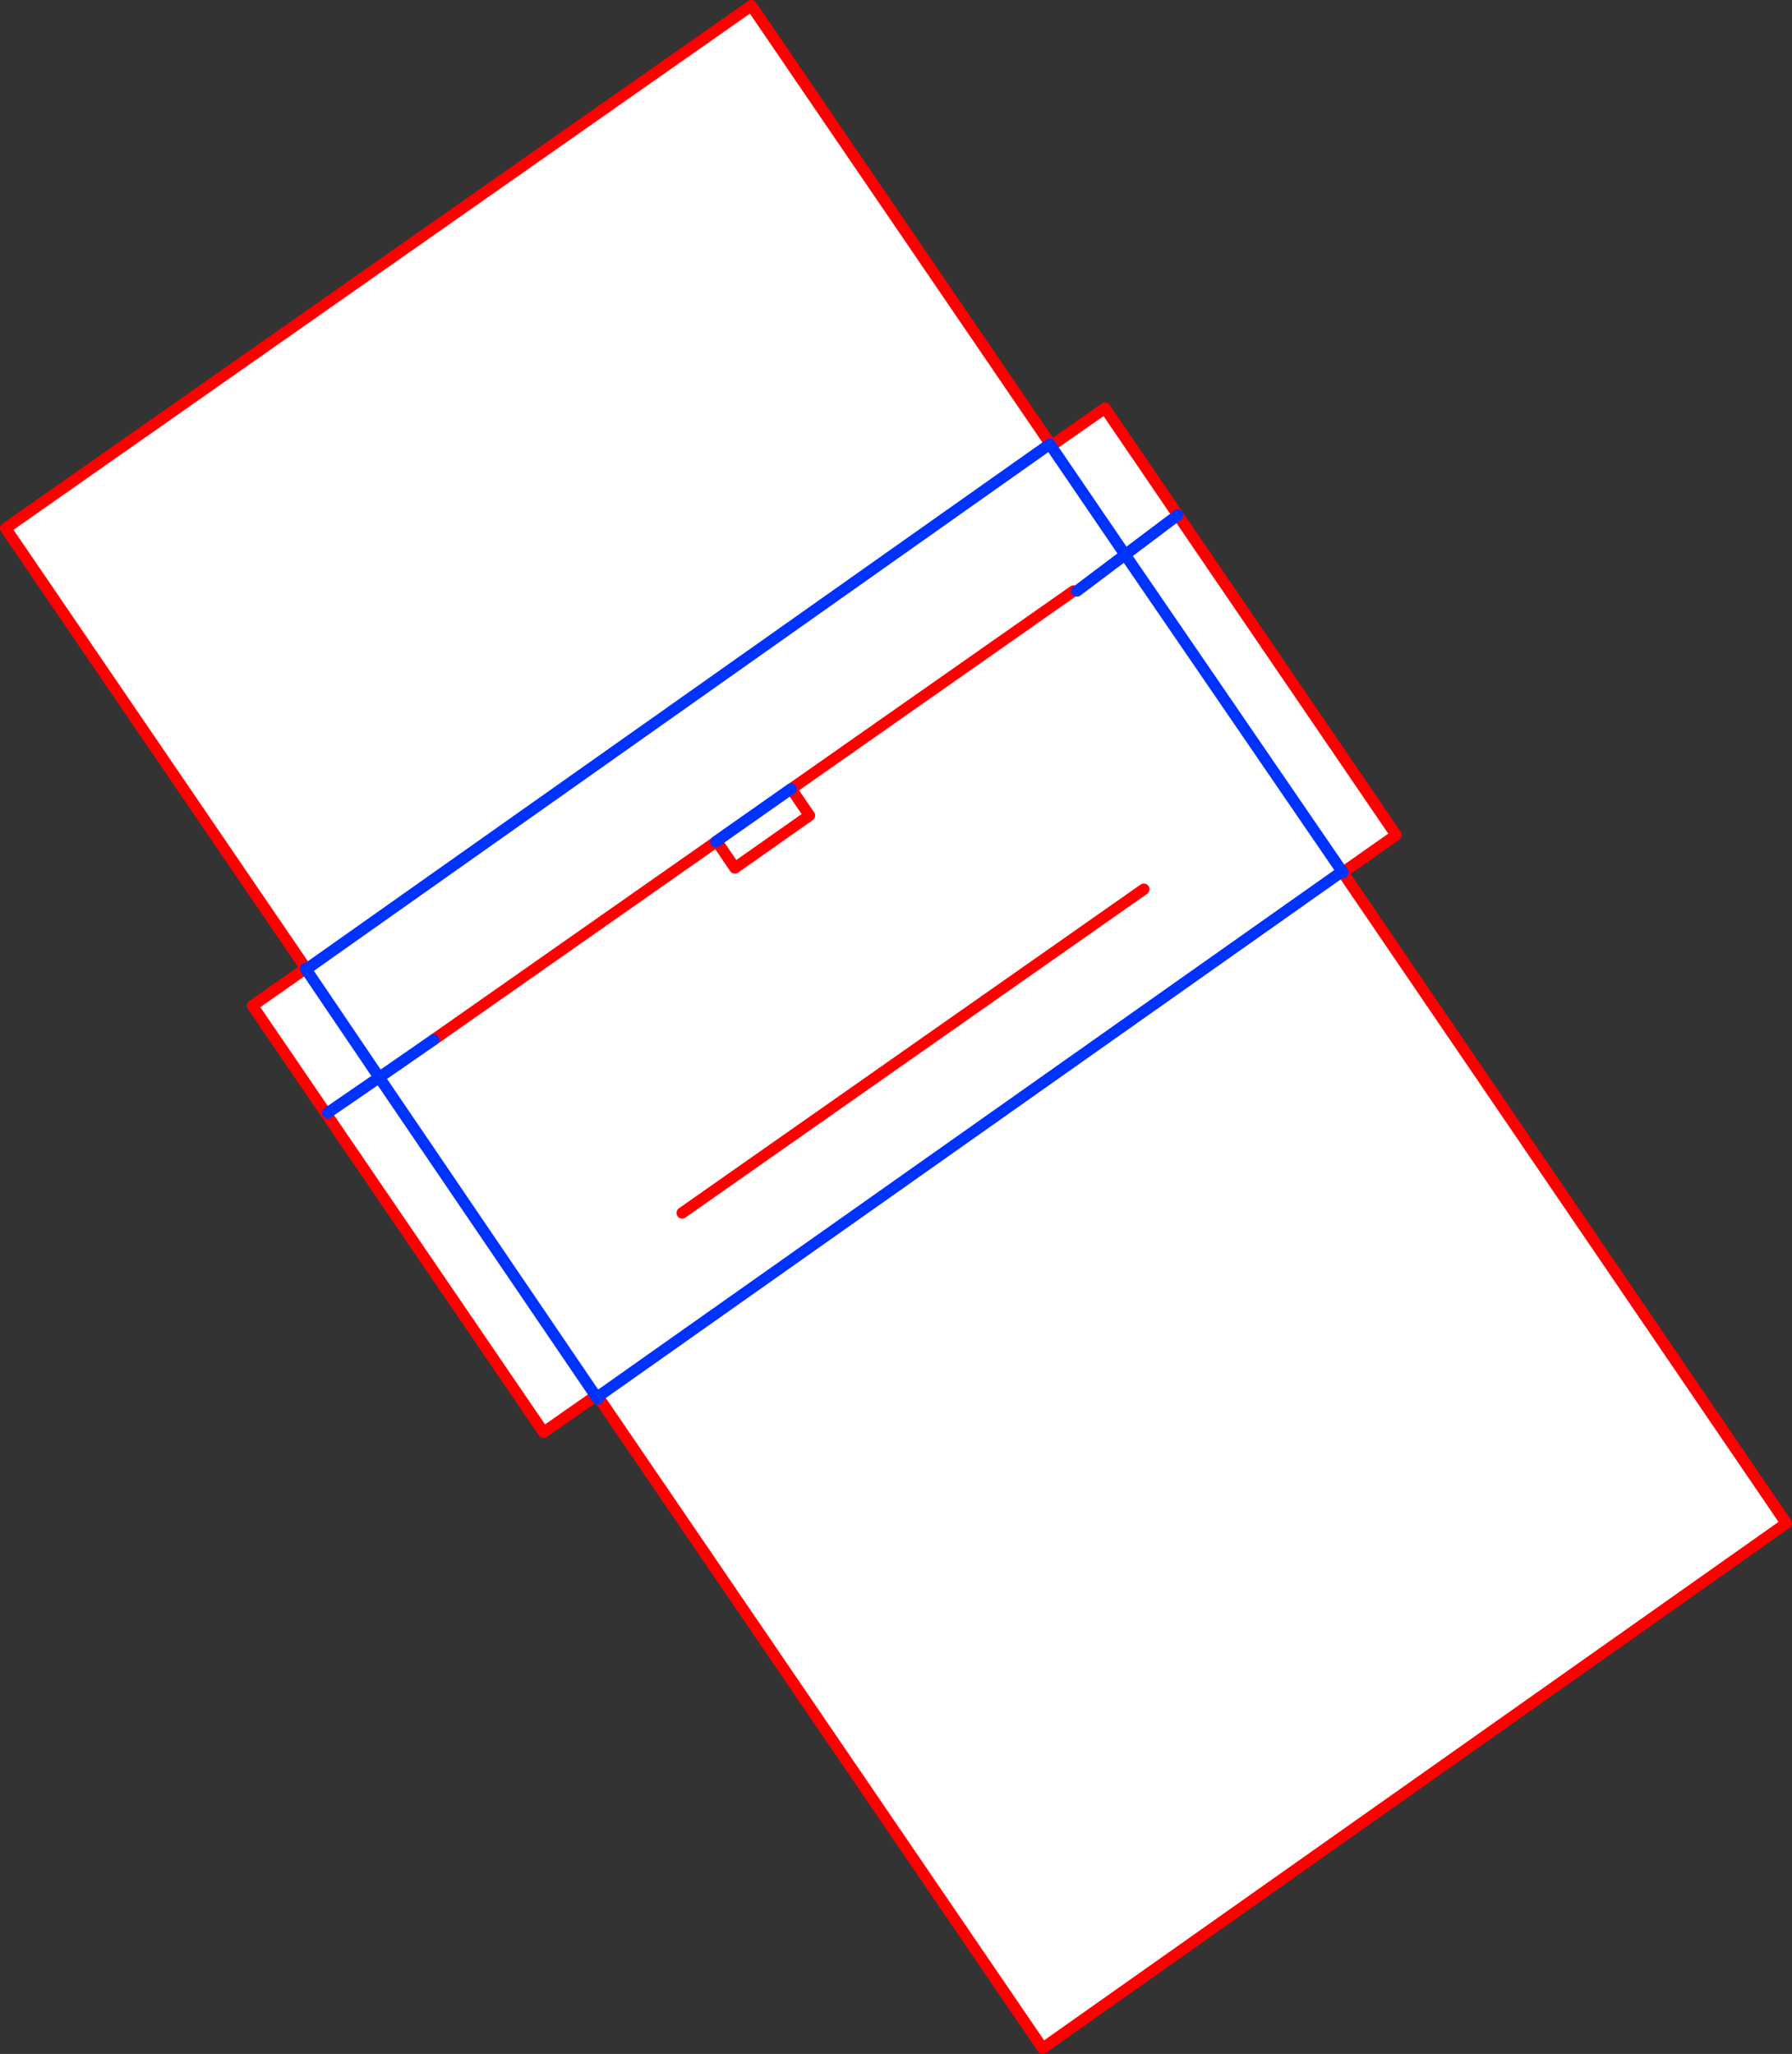 <?xml version="1.0" encoding="UTF-8" standalone="no"?>
<svg xmlns:xlink="http://www.w3.org/1999/xlink" height="362.3px" width="316.15px" xmlns="http://www.w3.org/2000/svg">
  <rect width="100%" height="100%" fill="#333333" stroke="none"/>
  <g transform="matrix(1.0, 0.0, 0.0, 1.0, -291.0, -36.15)">
    <path d="M498.8 127.0 L489.5 134.0 476.2 114.5 345.0 207.15 344.9 207.0 345.0 207.15 476.2 114.5 489.5 134.0 498.8 127.0 537.3 183.45 527.9 190.05 489.5 134.0 481.0 140.4 489.5 134.0 527.9 190.05 606.15 304.85 474.95 397.45 396.5 282.5 396.3 282.25 396.1 282.4 396.0 282.45 386.9 288.8 335.55 213.55 344.9 207.0 344.95 206.95 292.0 129.35 423.55 37.15 476.5 114.75 485.95 108.15 498.8 127.0 M348.8 232.45 L357.9 226.2 396.1 282.4 357.9 226.2 348.8 232.45 M367.5 219.55 L417.45 184.55 420.65 189.25 433.8 180.0 430.6 175.3 480.4 140.4 430.6 175.3 433.8 180.0 420.65 189.25 417.45 184.55 367.5 219.55 357.9 226.2 345.0 207.15 357.9 226.2 367.5 219.55 M527.45 190.1 L396.5 282.5 527.45 190.1 M492.8 193.0 L411.35 250.1 492.8 193.0" fill="#ffffff" fill-rule="evenodd" stroke="none"/>
    <path d="M498.8 127.0 L485.95 108.15 476.5 114.75 423.55 37.15 292.0 129.35 344.95 206.95 344.9 207.0 335.55 213.55 386.9 288.8 396.0 282.45 M527.9 190.05 L537.3 183.45 498.8 127.0 M480.4 140.4 L430.6 175.3 433.8 180.0 420.65 189.25 417.45 184.55 367.5 219.55 M396.1 282.4 L396.3 282.25 396.5 282.5 474.95 397.45 606.15 304.85 527.9 190.05 M411.35 250.1 L492.8 193.0" fill="none" stroke="#ff0000" stroke-linecap="round" stroke-linejoin="round" stroke-width="2.0"/>
    <path d="M344.9 207.0 L345.0 207.15 476.2 114.5 489.5 134.0 498.8 127.0 M396.1 282.4 L357.9 226.2 348.8 232.45 M527.9 190.05 L489.5 134.0 481.0 140.4 M367.5 219.55 L357.9 226.2 345.0 207.15 M396.5 282.5 L396.25 282.65 396.45 282.9 M396.1 282.4 L396.25 282.65 M396.5 282.5 L527.45 190.1" fill="none" stroke="#0032ff" stroke-linecap="round" stroke-linejoin="round" stroke-width="2.0"/>
    <path d="M417.3 184.6 L430.55 175.3" fill="none" stroke="#0032ff" stroke-linecap="round" stroke-linejoin="round" stroke-width="2.0"/>
  </g>
</svg>
